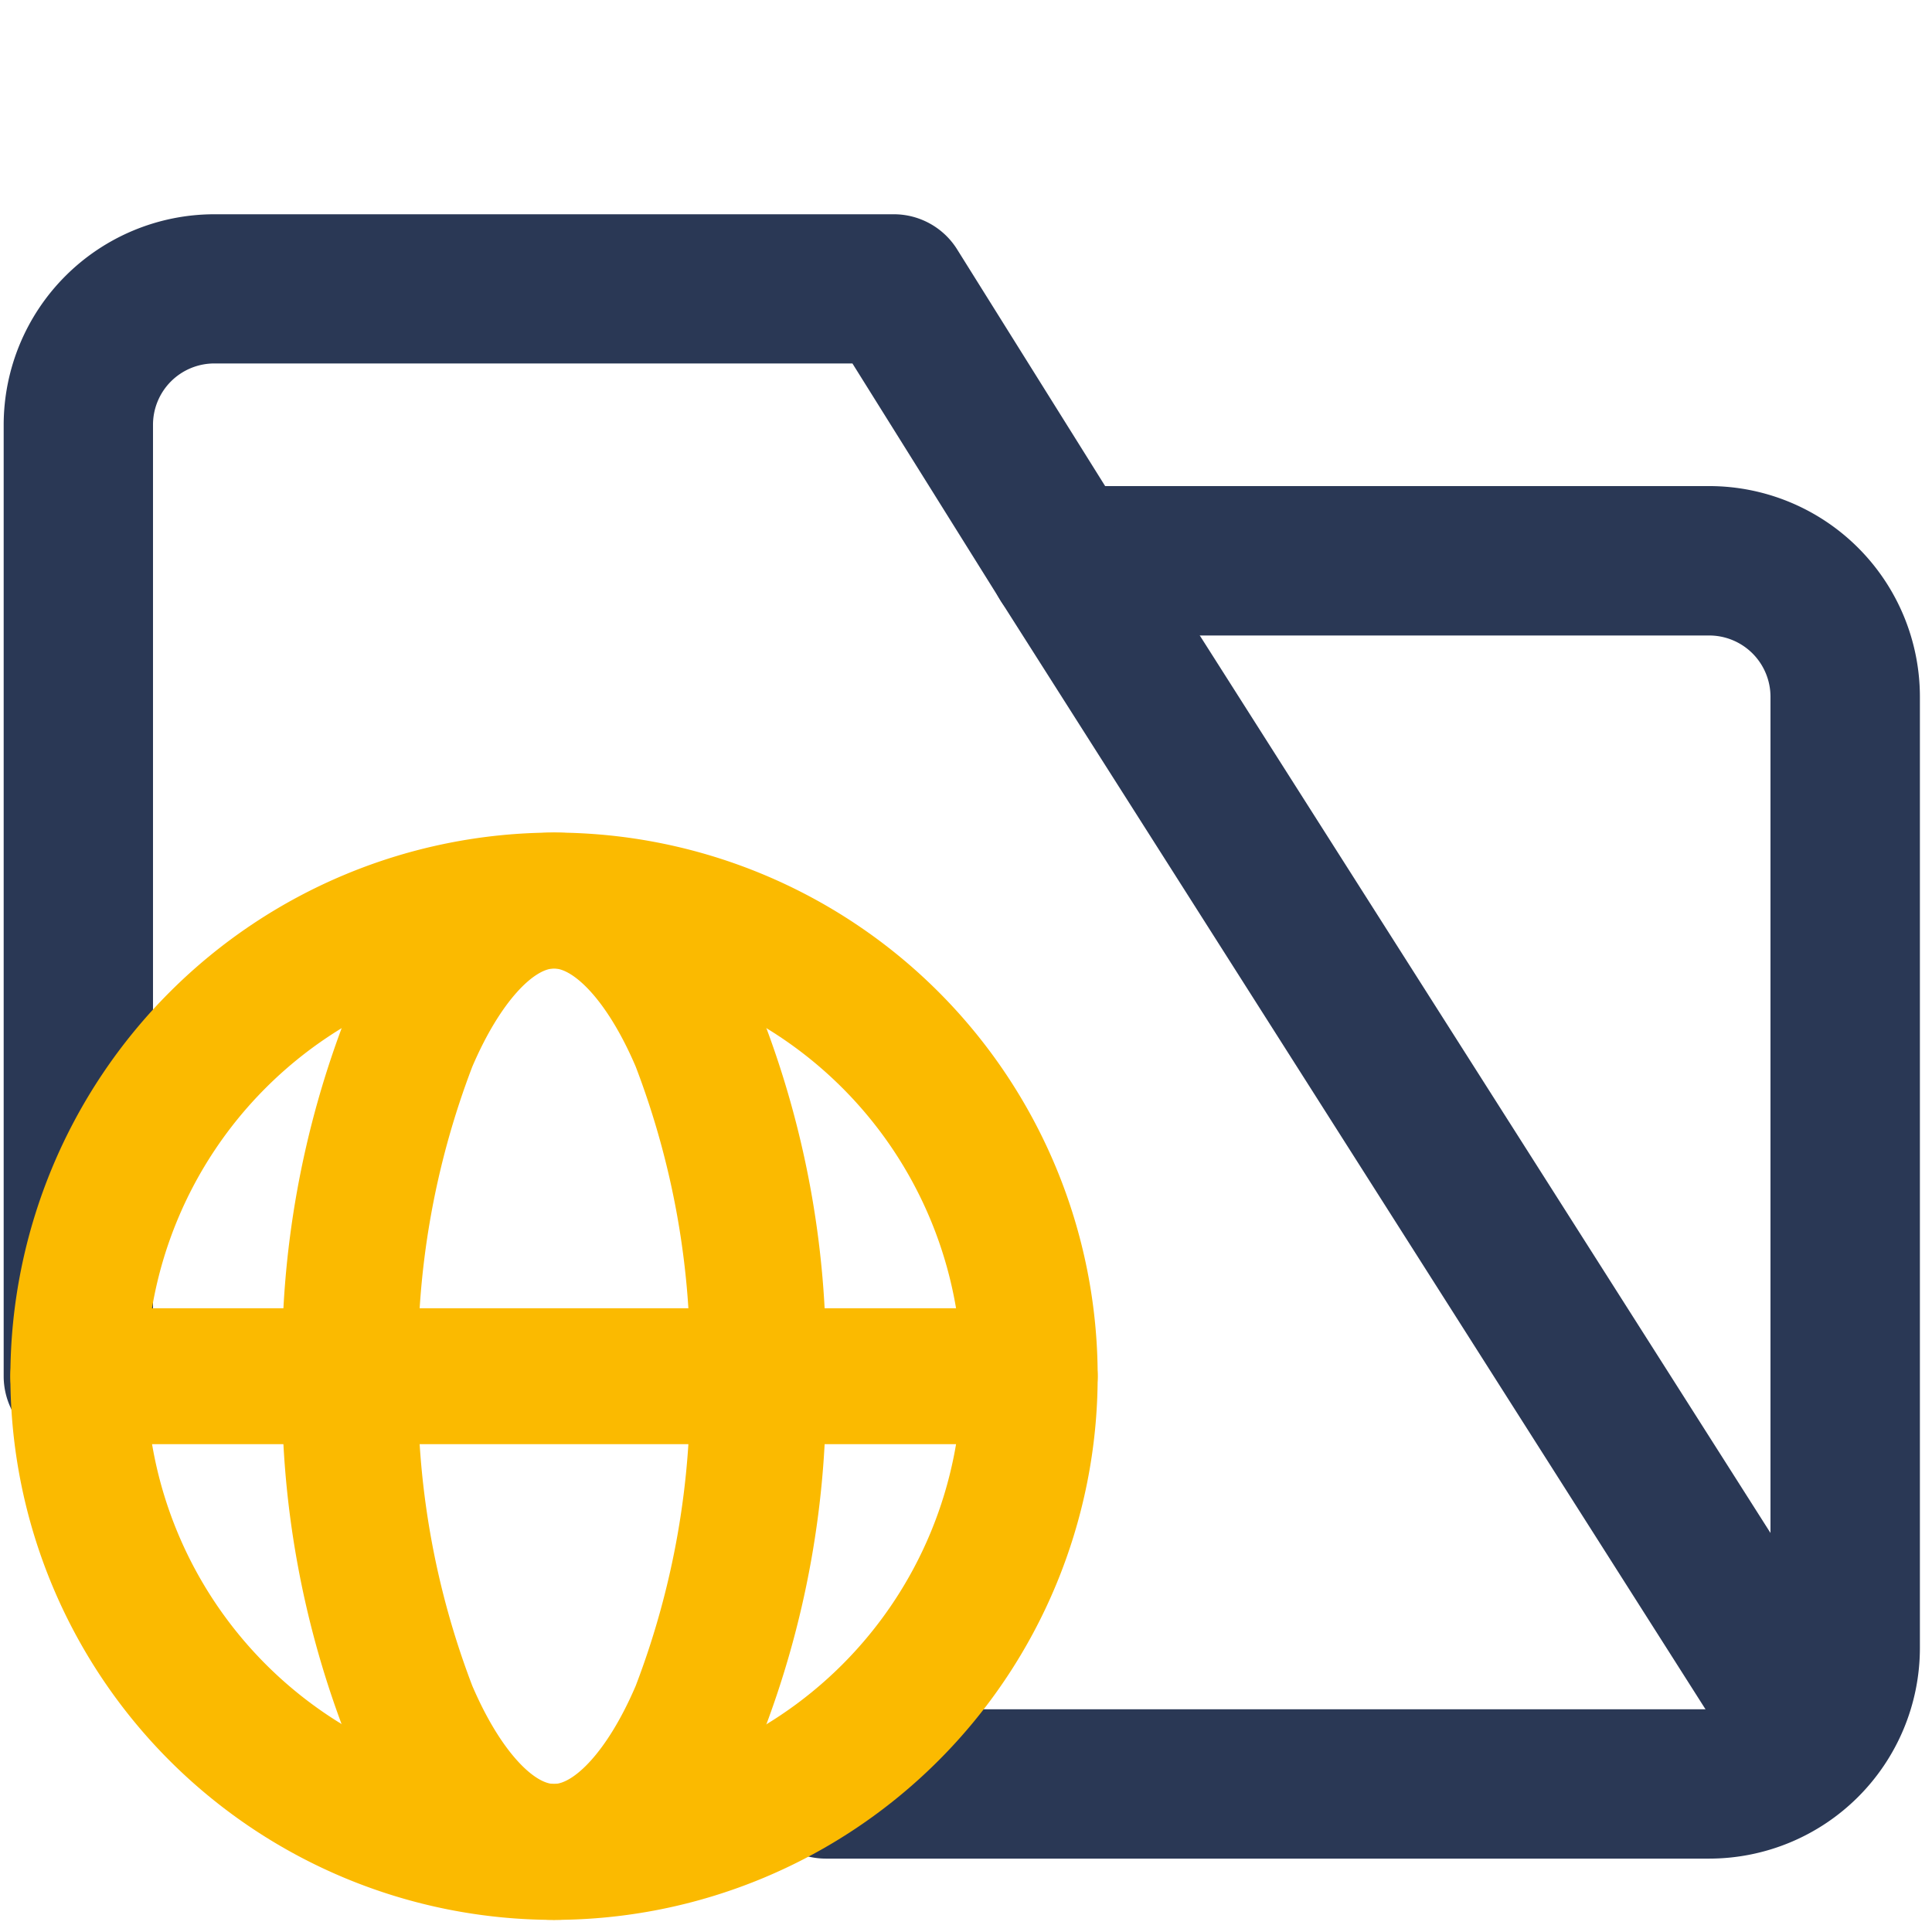 <svg xmlns="http://www.w3.org/2000/svg" width="72" height="72" viewBox="0 0 72 72">
  <g id="Raggruppa_3" data-name="Raggruppa 3" transform="translate(-399 -156)">
    <rect id="Rettangolo_5" data-name="Rettangolo 5" width="72" height="72" transform="translate(399 156)" fill="rgba(234,234,234,0)"/>
    <g id="_6593781_and_files_folder_folders_web_icon" data-name="6593781_and_files_folder_folders_web_icon" transform="translate(404.386 291.449)">
      <path id="Tracciato_8" data-name="Tracciato 8" d="M48.455,58.65H15.532a2.532,2.532,0,1,1,0-5.065H48.455a2.535,2.535,0,0,0,2.532-2.533V15.6a2.535,2.535,0,0,0-2.532-2.532H24.4A2.532,2.532,0,1,1,24.4,8H48.455a7.606,7.606,0,0,1,7.6,7.6V51.052A7.606,7.606,0,0,1,48.455,58.65Z" transform="translate(9.858 -125.084)" fill="#2a3855" stroke="#2a3855" stroke-linecap="round" stroke-width="0.5"/>
      <path id="Tracciato_9" data-name="Tracciato 9" d="M69.113,63.007a2.531,2.531,0,0,1-2.139-1.174L39.117,18.021,39.106,18l-5.587-8.94H9.6A2.535,2.535,0,0,0,7.065,11.6V47.052a2.532,2.532,0,1,1-5.065,0V11.6A7.606,7.606,0,0,1,9.6,4H34.922A2.533,2.533,0,0,1,37.07,5.19L43.4,15.313l27.852,43.8a2.533,2.533,0,0,1-2.135,3.892Z" transform="translate(-6.999 -131.214)" fill="#2a3855" stroke="#2a3855" stroke-linecap="round" stroke-width="0.5"/>
      <path id="Ellisse_1" data-name="Ellisse 1" d="M19.26-1A20.26,20.26,0,1,1-1,19.26,20.283,20.283,0,0,1,19.26-1Zm0,35.455A15.195,15.195,0,1,0,4.065,19.26,15.212,15.212,0,0,0,19.26,34.455Z" transform="translate(-3.999 -103.421)" fill="#fbba00"/>
      <path id="Ellisse_2" data-name="Ellisse 2" d="M9.13-1c3.106,0,5.841,2.389,7.7,6.727A35.367,35.367,0,0,1,19.26,19.26a35.367,35.367,0,0,1-2.43,13.533c-1.859,4.338-4.594,6.727-7.7,6.727s-5.841-2.389-7.7-6.727A35.367,35.367,0,0,1-1,19.26,35.367,35.367,0,0,1,1.43,5.727C3.289,1.389,6.024-1,9.13-1Zm0,35.455c.711,0,1.968-1.145,3.044-3.657A30.7,30.7,0,0,0,14.195,19.26,30.7,30.7,0,0,0,12.174,7.722C11.1,5.209,9.841,4.065,9.13,4.065S7.162,5.209,6.085,7.722A30.7,30.7,0,0,0,4.065,19.26,30.7,30.7,0,0,0,6.085,30.8C7.162,33.31,8.419,34.455,9.13,34.455Z" transform="translate(6.131 -103.421)" fill="#fbba00"/>
      <path id="Linea_1" data-name="Linea 1" d="M36.987,4.065H1.532A2.532,2.532,0,1,1,1.532-1H36.987a2.532,2.532,0,0,1,0,5.065Z" transform="translate(-3.999 -85.694)" fill="#fbba00"/>
    </g>
  </g>
</svg>
